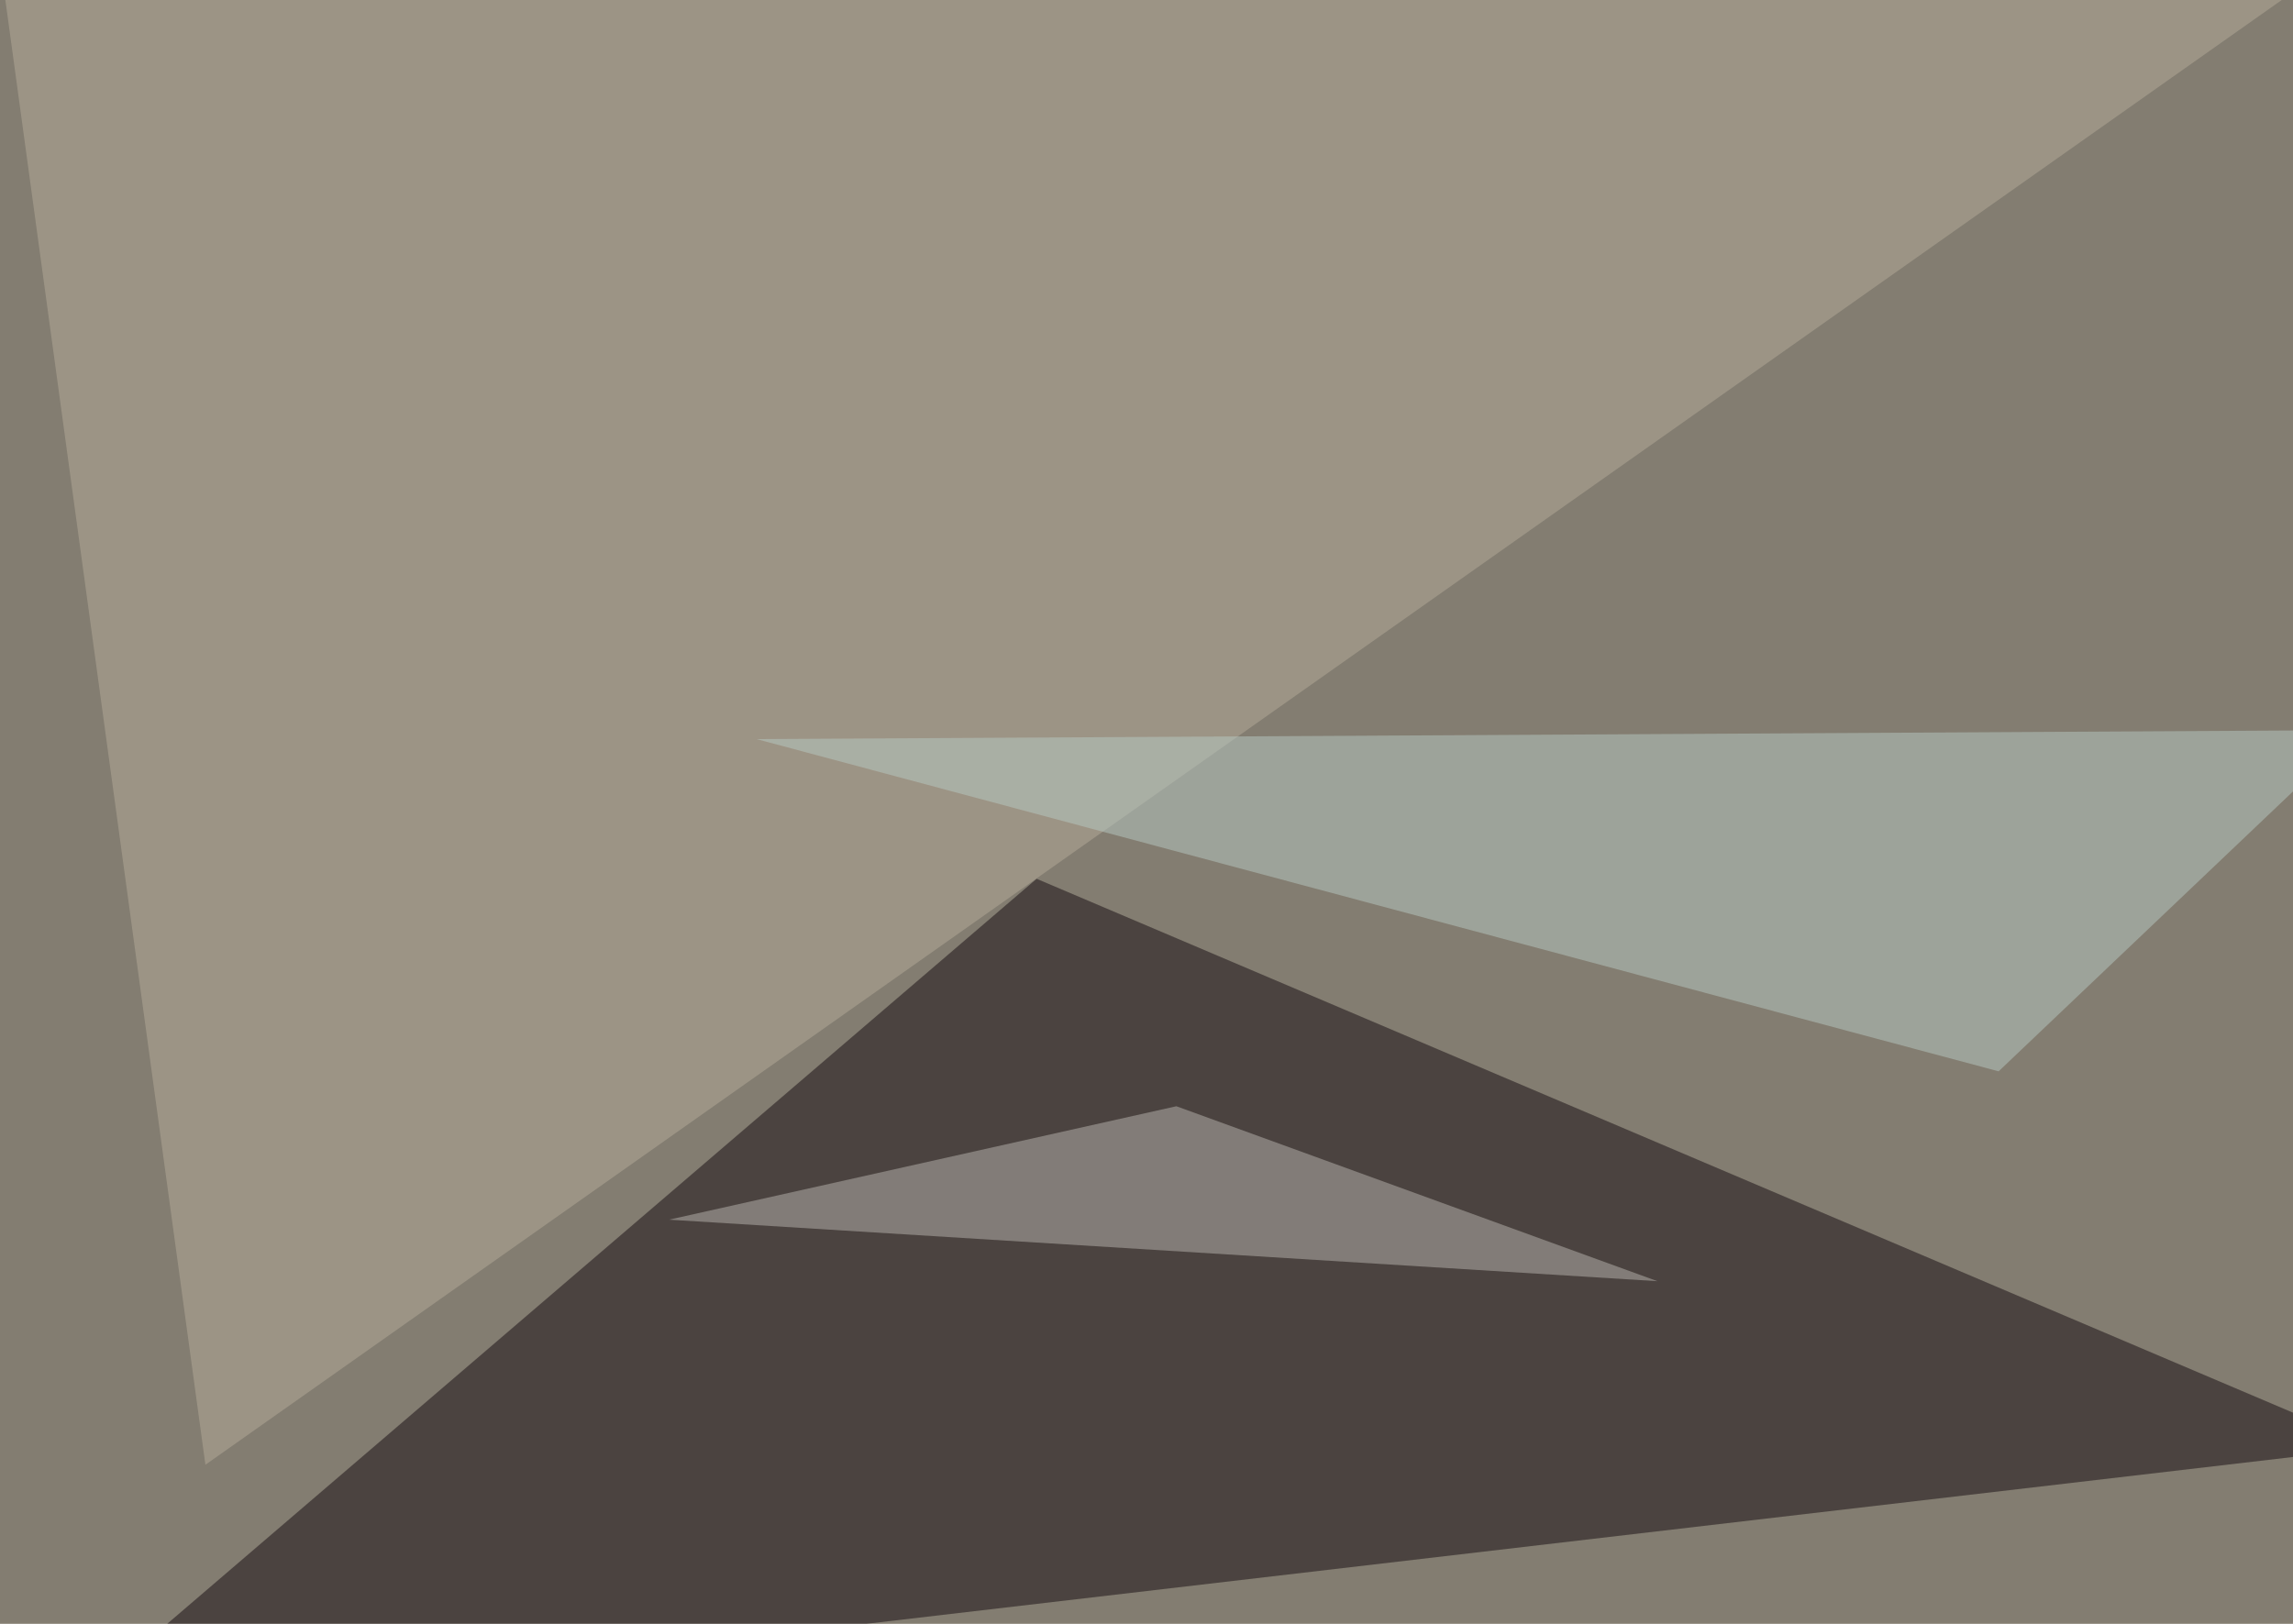 <svg xmlns="http://www.w3.org/2000/svg" width="768" height="544" ><filter id="a"><feGaussianBlur stdDeviation="55"/></filter><rect width="100%" height="100%" fill="#837d71"/><g filter="url(#a)"><g fill-opacity=".5"><path fill="#140b10" d="M795.4 484.9L19 575.7l328.2-281.3z"/><path fill="#b6ad9b" d="M-4.4-45.4L795.4-22 68.8 490.7z"/><path fill="#b8cbc5" d="M669.4 358.9l-416-111.3 536.2-3z"/><path fill="#bbb7b1" d="M394 370.6l-169.9 38 331 20.6z"/></g></g></svg>
